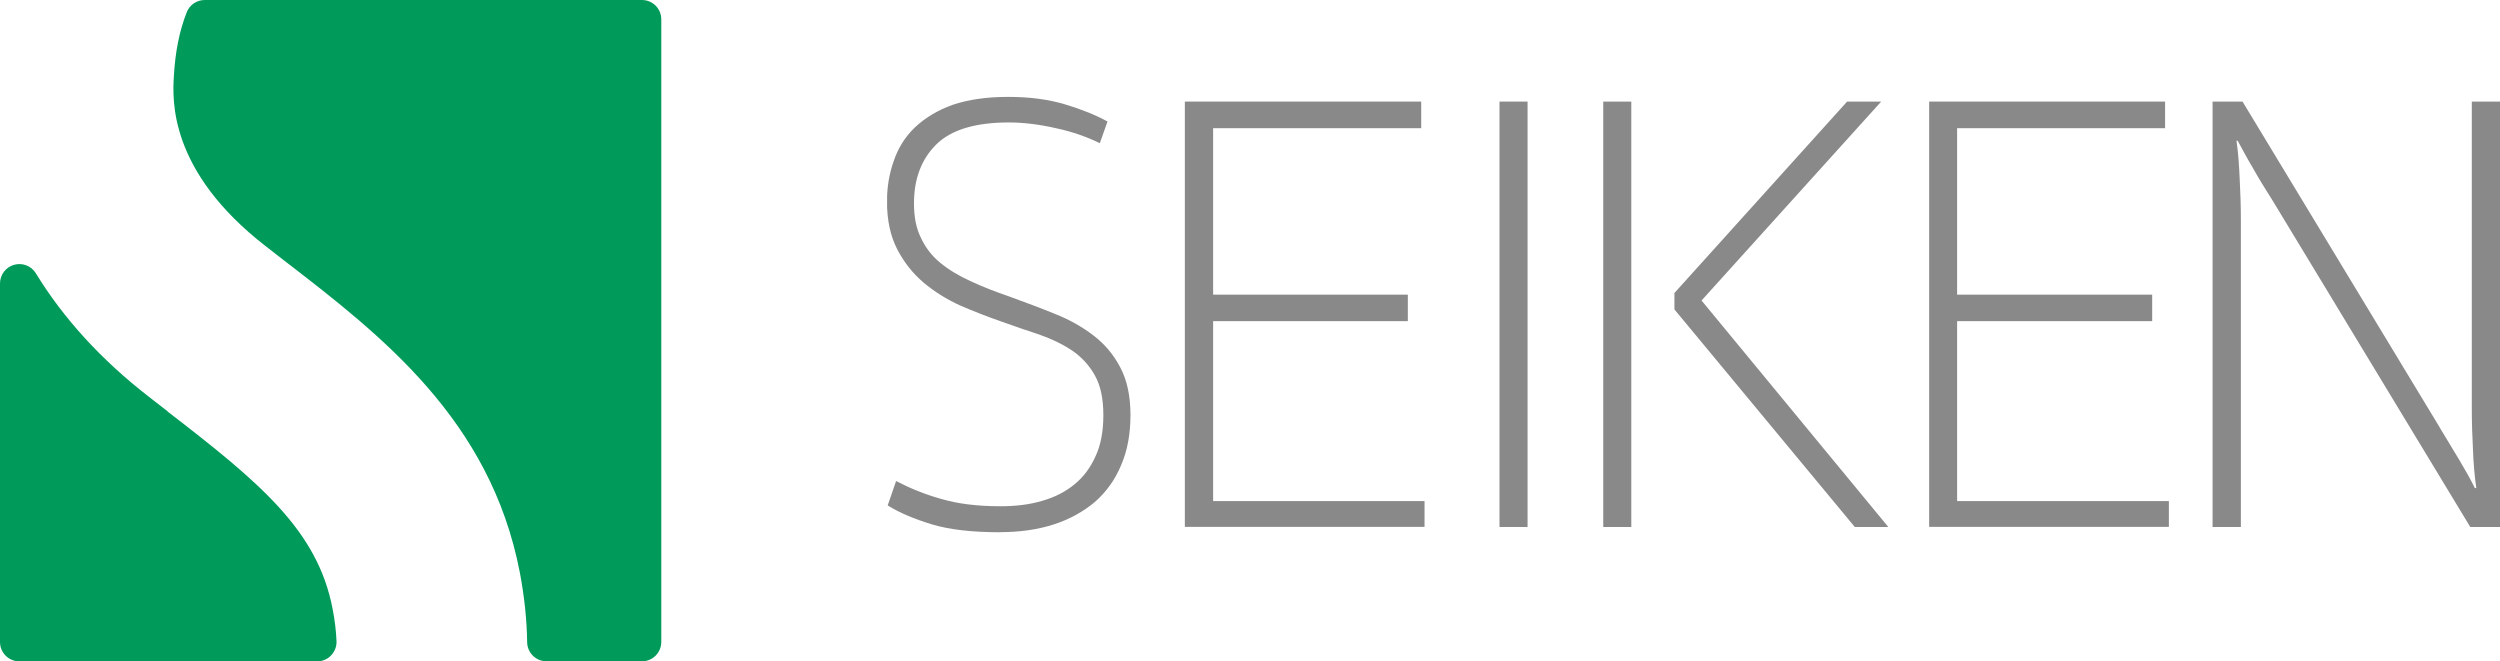 <svg width="155" height="41" viewBox="0 0 155 41" fill="none" xmlns="http://www.w3.org/2000/svg">
<g clip-path="url(#clip0_4324_929)">
<path d="M10.4 25.509L9.225 24.596C6.292 22.323 3.937 19.748 2.224 16.946C1.944 16.485 1.392 16.273 0.877 16.417C0.357 16.562 0 17.036 0 17.574V39.803C0 40.467 0.538 41.005 1.198 41.005H19.666C19.991 41.005 20.303 40.873 20.529 40.634C20.755 40.395 20.877 40.083 20.864 39.757C20.837 39.12 20.76 38.46 20.62 37.742C19.689 32.889 16.127 29.933 10.396 25.518L10.4 25.509Z" fill="#009B5A"/>
<path d="M39.798 0H12.692C12.199 0 11.752 0.303 11.575 0.764C11.123 1.916 10.866 3.208 10.78 4.709C10.694 6.159 10.436 10.583 16.475 15.265L17.614 16.151C23.612 20.769 30.405 26.002 32.231 35.501C32.512 36.987 32.665 38.442 32.683 39.816C32.692 40.471 33.226 41 33.881 41H39.802C40.467 41 41 40.462 41 39.798V1.198C41 0.533 40.462 0 39.802 0H39.798Z" fill="#009B5A"/>
</g>
<g clip-path="url(#clip1_4324_929)">
<path d="M62.02 33C60.272 33 58.862 32.84 57.761 32.506C56.696 32.179 55.778 31.801 55.037 31.336L55.558 29.824C56.41 30.267 57.32 30.645 58.341 30.929C59.369 31.234 60.588 31.387 62.02 31.387C62.952 31.387 63.797 31.292 64.59 31.059C65.383 30.834 66.043 30.5 66.602 30.042C67.174 29.584 67.607 28.995 67.923 28.29C68.246 27.607 68.408 26.742 68.408 25.747C68.408 24.751 68.246 23.922 67.886 23.283C67.549 22.672 67.071 22.142 66.484 21.742C65.874 21.335 65.206 21.015 64.443 20.746C63.664 20.485 62.871 20.223 62.056 19.925C61.197 19.627 60.36 19.3 59.523 18.937C58.693 18.559 57.937 18.086 57.269 17.527C56.593 16.953 56.05 16.269 55.624 15.448C55.206 14.627 54.993 13.66 54.993 12.49C54.993 11.596 55.132 10.775 55.411 9.983C55.683 9.183 56.109 8.486 56.733 7.89C57.342 7.323 58.106 6.843 59.06 6.501C60.03 6.174 61.175 6.007 62.497 6.007C63.819 6.007 64.957 6.153 66.014 6.465C67.064 6.778 67.953 7.141 68.665 7.534L68.188 8.878C67.416 8.5 66.535 8.18 65.5 7.955C64.487 7.722 63.495 7.592 62.541 7.592C60.463 7.592 58.965 8.05 58.047 8.958C57.122 9.874 56.667 11.095 56.667 12.607C56.667 13.464 56.806 14.169 57.107 14.765C57.386 15.361 57.79 15.884 58.304 16.299C58.833 16.735 59.457 17.105 60.177 17.432C60.889 17.767 61.689 18.079 62.578 18.384C63.554 18.741 64.479 19.082 65.383 19.453C66.3 19.809 67.101 20.267 67.791 20.797C68.489 21.328 69.039 21.982 69.45 22.767C69.876 23.559 70.089 24.555 70.089 25.739C70.089 26.924 69.891 27.971 69.502 28.857C69.127 29.759 68.577 30.514 67.879 31.125C67.167 31.721 66.322 32.193 65.338 32.513C64.347 32.833 63.239 32.993 62.02 32.993V33Z" fill="#898989"/>
<path d="M73.467 6.298H88.115V7.948H75.214V18.268H87.286V19.911H75.214V31.067H88.321V32.666H73.46V6.298H73.467Z" fill="#898989"/>
<path d="M94.709 32.673H92.969V6.298H94.709V32.673Z" fill="#898989"/>
<path d="M101.141 32.673H99.401V6.298H101.141V32.673ZM105.496 18.631L117.075 32.673H114.997L103.814 19.184V18.166L114.52 6.298H116.634L105.503 18.624L105.496 18.631Z" fill="#898989"/>
<path d="M119.608 6.298H134.235V7.948H121.341V18.268H133.435V19.911H121.341V31.067H134.47V32.666H119.608V6.298Z" fill="#898989"/>
<path d="M151.255 26.495C151.703 27.229 152.107 27.913 152.489 28.538C152.863 29.163 153.186 29.744 153.443 30.26H153.531C153.421 29.504 153.355 28.719 153.326 27.913C153.282 27.106 153.252 26.226 153.252 25.282V6.298H155V32.673H153.157L140.931 12.483C140.476 11.763 140.058 11.095 139.698 10.448C139.323 9.823 139.015 9.241 138.736 8.725H138.663C138.773 9.481 138.824 10.266 138.861 11.095C138.905 11.894 138.934 12.774 138.934 13.689V32.673H137.179V6.298H139.037L151.255 26.488V26.495Z" fill="#898989"/>
</g>
<defs>
<clipPath id="clip0_4324_929">
<rect width="41" height="41" fill="white"/>
</clipPath>
<clipPath id="clip1_4324_929">
<rect width="100" height="27" fill="white" transform="translate(55 6)"/>
</clipPath>
</defs>
</svg>
